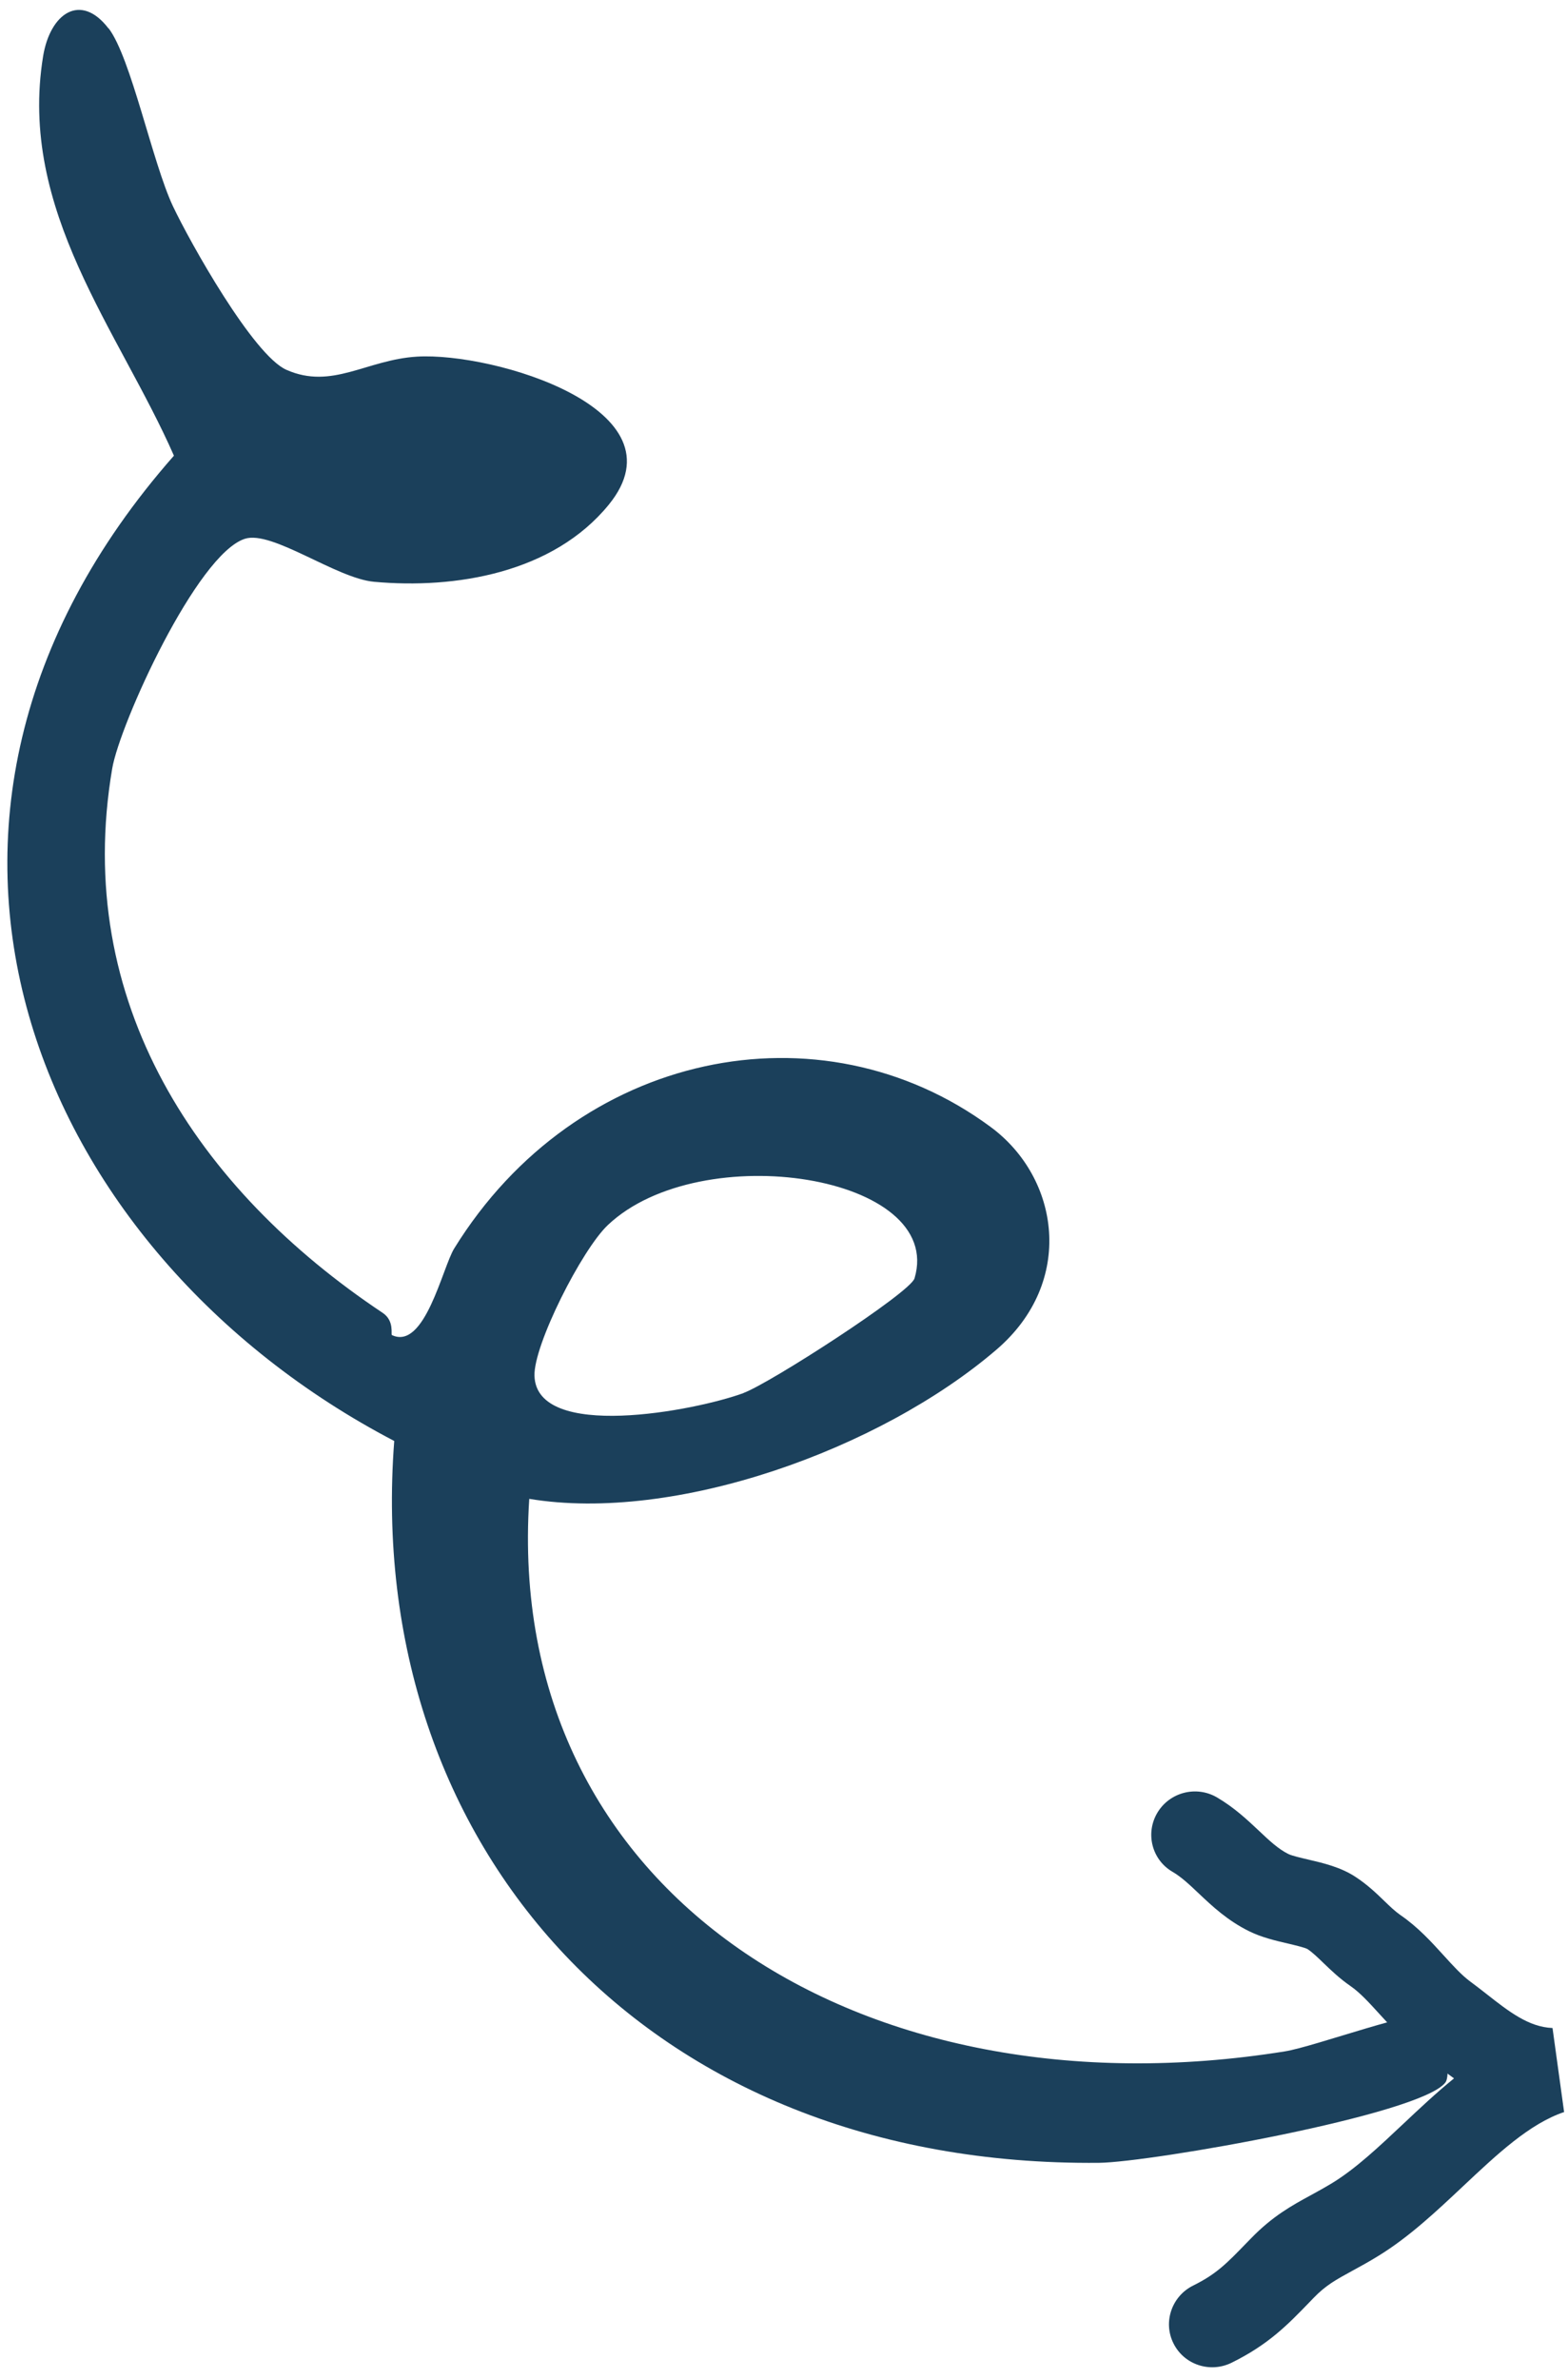 <?xml version="1.0" encoding="UTF-8"?> <svg xmlns="http://www.w3.org/2000/svg" width="122" height="185" viewBox="0 0 122 185" fill="none"><path d="M57.852 108.323C59.903 107.572 70.822 100.528 71.156 99.41C73.549 91.376 54.544 88.418 47.297 95.262C45.263 97.186 41.516 104.59 41.586 106.979C41.721 112.074 54.061 109.722 57.861 108.327M8.454 2.206C10.192 4.48 11.859 12.635 13.444 16.012C14.775 18.829 19.705 27.628 22.289 28.761C25.848 30.329 28.508 27.971 32.449 27.733C38.403 27.379 53.412 31.829 47.369 39.243C43.018 44.581 35.397 45.815 29.109 45.243C26.161 44.981 21.172 41.217 19.054 41.898C15.32 43.092 9.326 56.279 8.73 59.768C5.644 77.917 15.372 92.497 29.777 102.095C30.701 102.712 30.398 103.776 30.493 103.821C33.055 105.033 34.428 98.55 35.345 97.078C44.856 81.694 63.841 77.874 77.069 87.63C82.454 91.597 83.675 99.695 77.524 104.96C68.472 112.718 52.544 118.441 41.179 116.557C39.177 147.288 67.069 164.793 99.96 159.526C102.349 159.142 110.508 156.098 111.614 156.701C112.077 156.952 113.022 161.212 112.458 161.946C110.527 164.469 89.51 168.148 85.515 168.19C50.226 168.53 28.265 143.473 30.674 112.057C2.707 97.449 -11.484 63.842 13.533 35.436C9.255 25.701 1.395 16.384 3.354 4.373C3.905 1.023 6.281 -0.607 8.441 2.211" fill="#1B405B"></path><path d="M120.788 157.706C118.936 157.629 117.413 156.437 115.66 155.062C115.24 154.731 114.814 154.402 114.395 154.093C113.714 153.59 113.041 152.848 112.334 152.069C111.394 151.036 110.331 149.86 108.953 148.917C108.551 148.637 108.161 148.267 107.713 147.832C107.101 147.241 106.401 146.565 105.464 145.953C104.311 145.195 102.967 144.882 101.773 144.603C101.247 144.481 100.516 144.31 100.245 144.176C99.451 143.785 98.759 143.128 97.948 142.364C97.053 141.522 96.039 140.565 94.684 139.771C93.079 138.836 91.002 139.367 90.05 140.967C89.099 142.566 89.622 144.624 91.227 145.559C91.916 145.959 92.543 146.552 93.269 147.24C94.316 148.228 95.505 149.352 97.206 150.189C98.173 150.662 99.243 150.914 100.185 151.133C100.705 151.257 101.489 151.437 101.73 151.567C102.116 151.824 102.519 152.211 102.978 152.656C103.556 153.21 104.211 153.843 105.071 154.44C105.813 154.95 106.531 155.74 107.295 156.578C108.152 157.519 109.119 158.586 110.331 159.488C110.702 159.764 111.072 160.055 111.447 160.344C111.975 160.758 112.532 161.191 113.131 161.623C111.752 162.744 110.451 163.966 109.168 165.175C107.277 166.955 105.489 168.635 103.693 169.738C103.087 170.109 102.524 170.414 101.987 170.71C100.528 171.503 99.022 172.326 97.329 174.072L97.022 174.387C95.445 176.013 94.653 176.835 92.847 177.728C91.169 178.554 90.475 180.577 91.302 182.229C92.124 183.889 94.15 184.561 95.828 183.735C98.703 182.316 100.184 180.787 101.891 179.022L102.192 178.709C103.165 177.702 103.941 177.286 105.217 176.587C105.81 176.264 106.482 175.899 107.24 175.431C109.631 173.968 111.759 171.962 113.813 170.032C116.484 167.52 119.008 165.146 121.697 164.242L120.796 157.71L120.788 157.706Z" fill="#1B405B"></path></svg> 